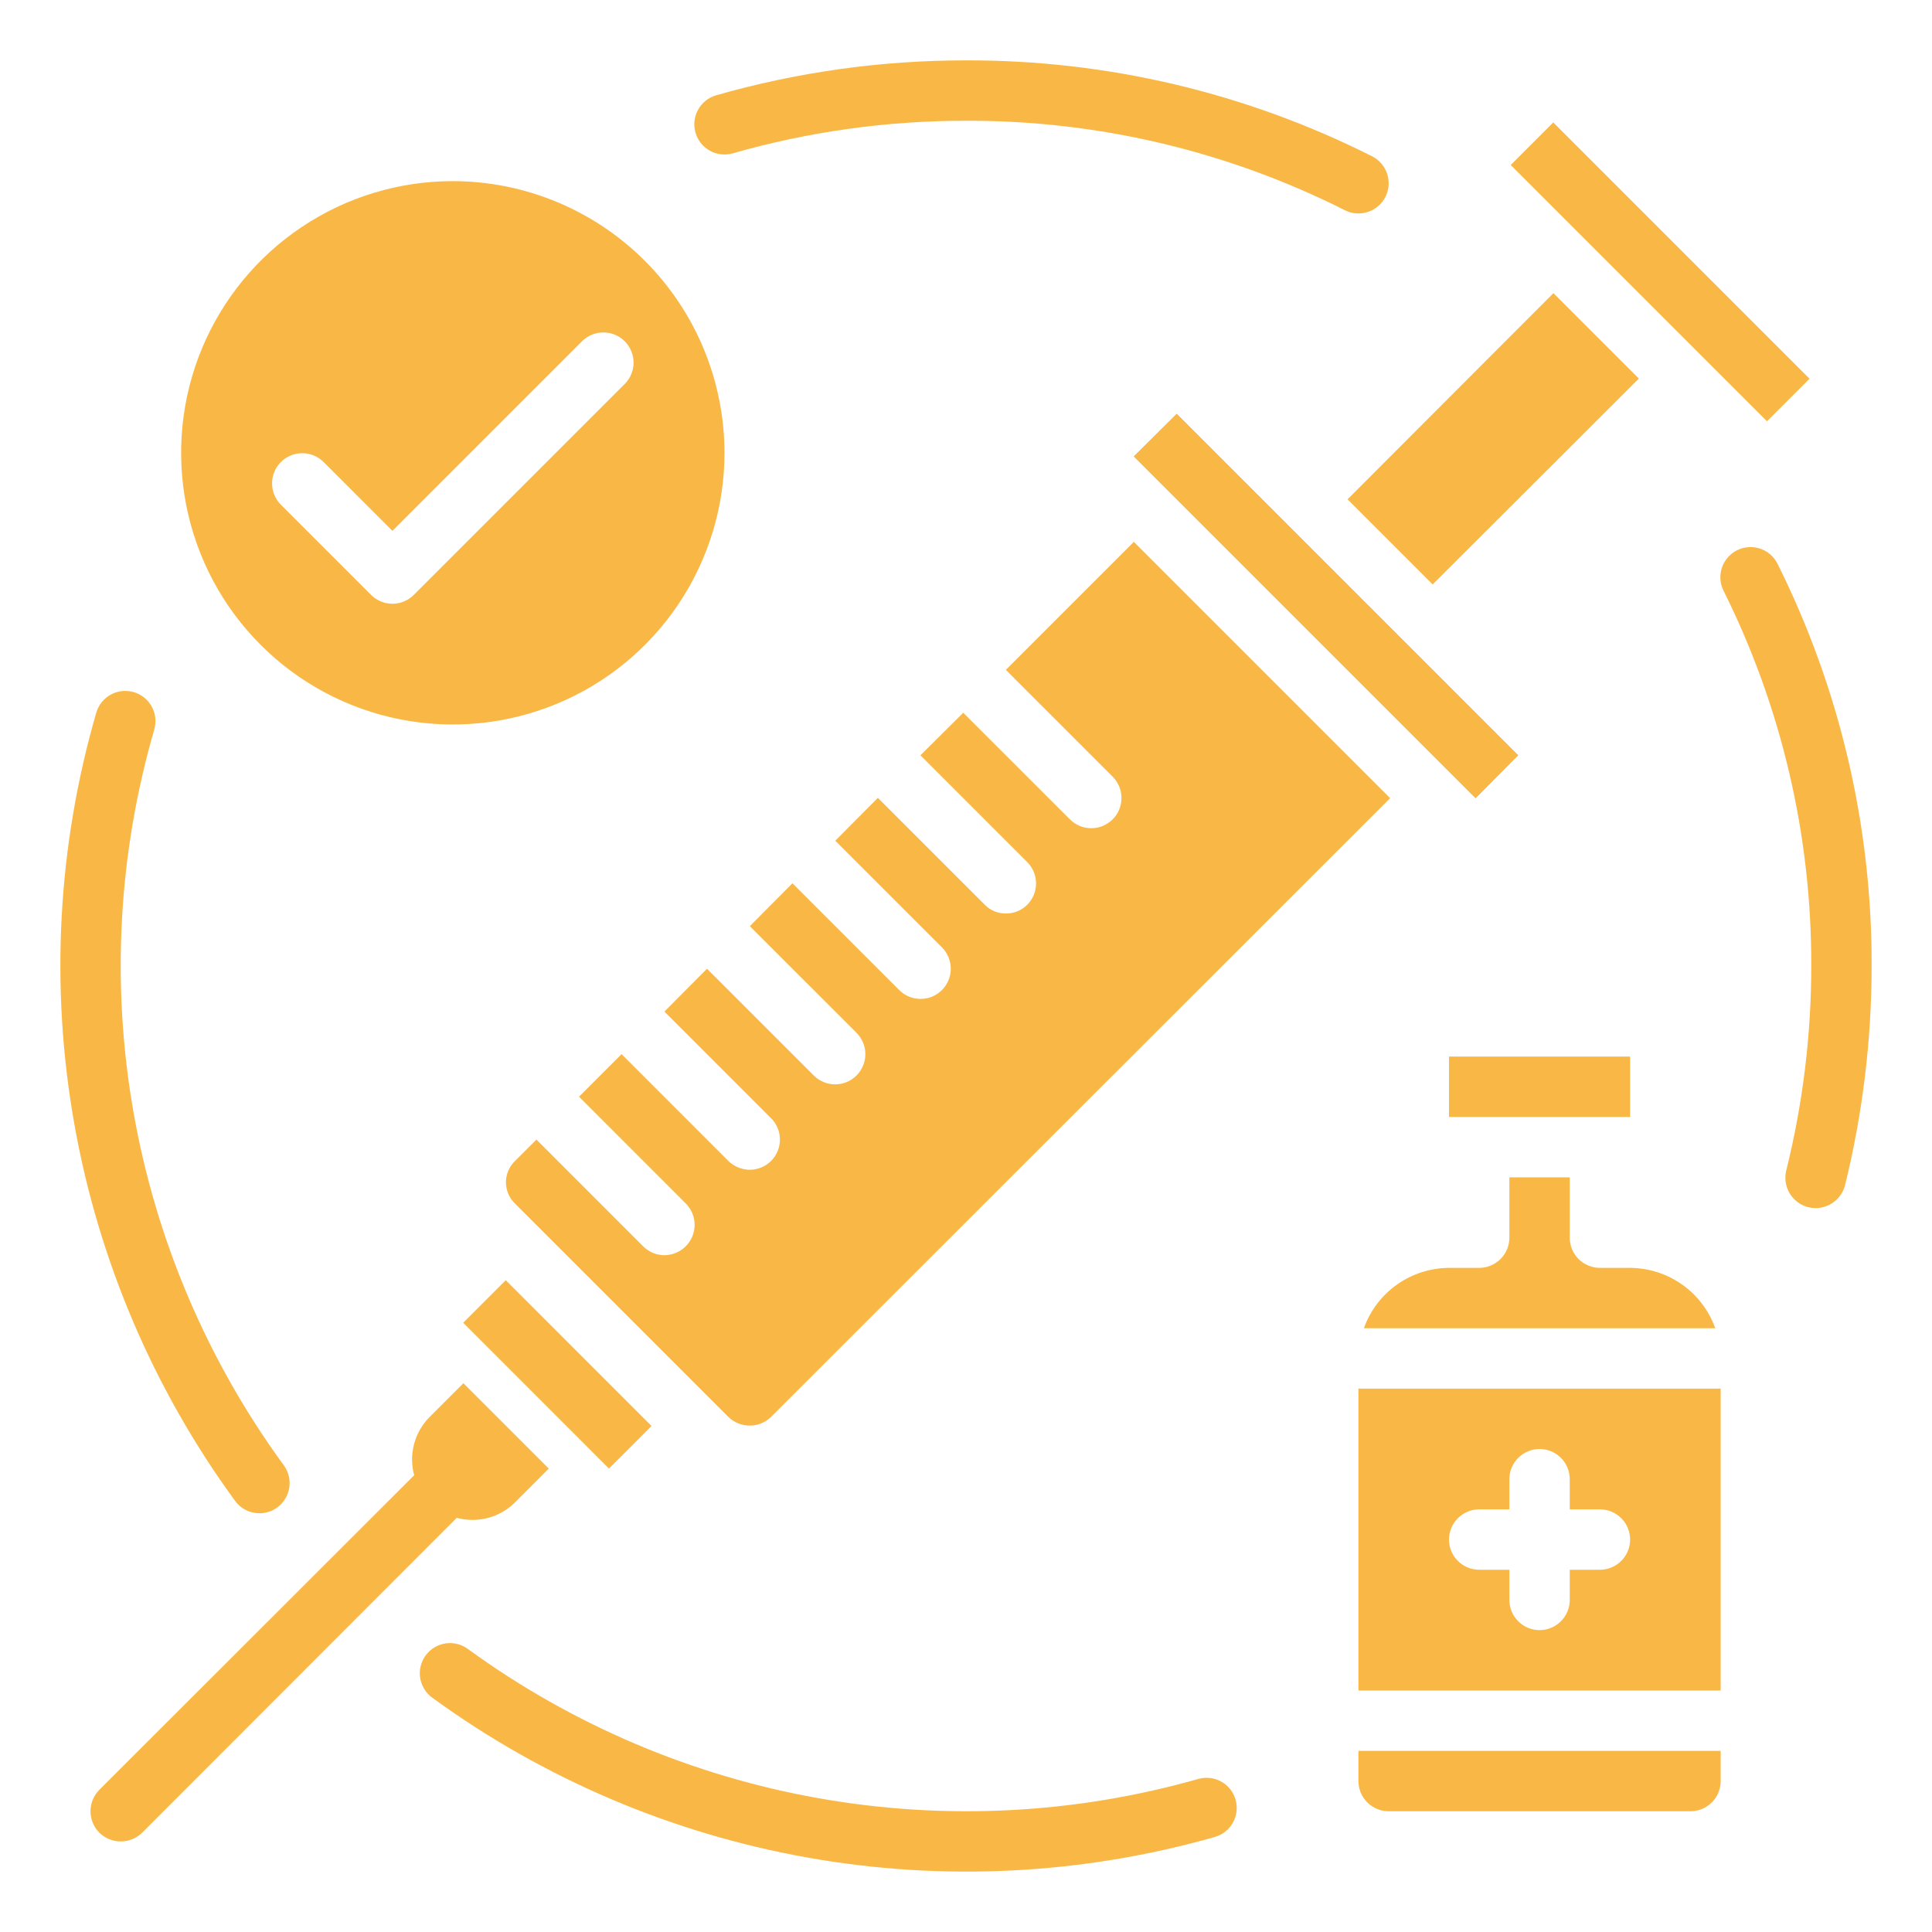 <?xml version="1.0" encoding="UTF-8"?>
<svg xmlns="http://www.w3.org/2000/svg" width="100" height="100" viewBox="0 0 100 100" fill="none">
  <path d="M84.375 65.625H82.812C82.398 65.625 82.001 65.46 81.708 65.167C81.415 64.874 81.25 64.477 81.25 64.062V60.938H78.125V64.062C78.125 64.477 77.96 64.874 77.667 65.167C77.374 65.46 76.977 65.625 76.562 65.625H75C74.033 65.63 73.092 65.933 72.303 66.492C71.515 67.051 70.918 67.839 70.594 68.75H88.781C88.457 67.839 87.86 67.051 87.072 66.492C86.283 65.933 85.342 65.63 84.375 65.625ZM75 54.688H84.375V57.812H75V54.688ZM70.312 87.5H89.062V71.875H70.312V87.5ZM76.562 78.125H78.125V76.562C78.125 76.148 78.29 75.751 78.583 75.458C78.876 75.165 79.273 75 79.688 75C80.102 75 80.499 75.165 80.792 75.458C81.085 75.751 81.25 76.148 81.25 76.562V78.125H82.812C83.227 78.125 83.624 78.29 83.917 78.583C84.21 78.876 84.375 79.273 84.375 79.688C84.375 80.102 84.21 80.499 83.917 80.792C83.624 81.085 83.227 81.25 82.812 81.25H81.25V82.812C81.25 83.227 81.085 83.624 80.792 83.917C80.499 84.21 80.102 84.375 79.688 84.375C79.273 84.375 78.876 84.21 78.583 83.917C78.29 83.624 78.125 83.227 78.125 82.812V81.25H76.562C76.148 81.25 75.751 81.085 75.458 80.792C75.165 80.499 75 80.102 75 79.688C75 79.273 75.165 78.876 75.458 78.583C75.751 78.29 76.148 78.125 76.562 78.125ZM70.312 92.188C70.312 92.602 70.477 92.999 70.77 93.292C71.063 93.585 71.461 93.75 71.875 93.75H87.5C87.914 93.75 88.312 93.585 88.605 93.292C88.898 92.999 89.062 92.602 89.062 92.188V90.625H70.312V92.188ZM58.688 23.625L76.375 41.312L78.578 39.094L60.906 21.422L58.688 23.625ZM52.062 34.672L57.594 40.203C57.738 40.349 57.853 40.522 57.931 40.712C58.009 40.901 58.048 41.105 58.048 41.31C58.047 41.516 58.006 41.719 57.927 41.908C57.847 42.097 57.732 42.269 57.586 42.414C57.44 42.559 57.267 42.673 57.078 42.751C56.888 42.829 56.684 42.869 56.479 42.868C56.273 42.867 56.07 42.826 55.881 42.747C55.692 42.668 55.52 42.552 55.375 42.406L49.859 36.891L47.641 39.094L53.172 44.625C53.463 44.918 53.626 45.314 53.626 45.727C53.626 46.139 53.463 46.535 53.172 46.828C53.027 46.974 52.854 47.09 52.663 47.167C52.473 47.245 52.268 47.284 52.062 47.281C51.859 47.284 51.657 47.245 51.469 47.167C51.281 47.089 51.111 46.974 50.969 46.828L45.438 41.297L43.234 43.516L48.75 49.031C49.044 49.323 49.21 49.72 49.212 50.135C49.213 50.55 49.05 50.948 48.758 51.242C48.466 51.536 48.069 51.703 47.654 51.704C47.239 51.705 46.841 51.542 46.547 51.25L41.016 45.719L38.812 47.938L44.328 53.453C44.474 53.598 44.59 53.77 44.669 53.959C44.748 54.148 44.789 54.352 44.79 54.557C44.791 54.762 44.751 54.966 44.673 55.156C44.595 55.346 44.481 55.518 44.336 55.664C44.191 55.81 44.019 55.925 43.83 56.005C43.641 56.084 43.437 56.125 43.232 56.126C43.027 56.127 42.823 56.087 42.633 56.009C42.443 55.931 42.271 55.816 42.125 55.672L36.594 50.141L34.391 52.359L39.906 57.875C40.126 58.093 40.276 58.37 40.337 58.673C40.399 58.976 40.369 59.29 40.252 59.576C40.135 59.862 39.936 60.107 39.679 60.28C39.423 60.453 39.121 60.545 38.812 60.547C38.398 60.545 38 60.383 37.703 60.094L32.172 54.562L29.969 56.766L35.5 62.297C35.791 62.59 35.954 62.986 35.954 63.398C35.954 63.811 35.791 64.207 35.5 64.5C35.207 64.797 34.808 64.965 34.391 64.969C34.184 64.969 33.979 64.927 33.788 64.847C33.598 64.766 33.425 64.648 33.281 64.5L27.766 58.984L26.656 60.094C26.508 60.236 26.39 60.407 26.309 60.597C26.229 60.786 26.187 60.99 26.187 61.195C26.187 61.401 26.229 61.605 26.309 61.794C26.39 61.983 26.508 62.154 26.656 62.297L37.703 73.344C37.999 73.629 38.394 73.789 38.805 73.789C39.216 73.789 39.611 73.629 39.906 73.344L71.953 41.312L58.688 28.047L52.062 34.672ZM23.975 68.466L26.178 66.263L33.723 73.809L31.52 76.013L23.975 68.466ZM78.194 8.541L80.397 6.337L93.661 19.602L91.458 21.805L78.194 8.541ZM69.75 25.844L74.156 30.25L84.828 19.594L80.406 15.172L69.75 25.844ZM23.438 9.375C20.656 9.375 17.937 10.2 15.625 11.745C13.312 13.29 11.51 15.486 10.445 18.056C9.381 20.626 9.103 23.453 9.645 26.181C10.188 28.909 11.527 31.415 13.494 33.381C15.46 35.348 17.966 36.687 20.694 37.23C23.422 37.772 26.249 37.494 28.819 36.429C31.389 35.365 33.585 33.563 35.13 31.25C36.675 28.938 37.5 26.219 37.5 23.438C37.495 19.709 36.012 16.135 33.376 13.499C30.74 10.863 27.166 9.38 23.438 9.375ZM32.355 19.855L21.417 30.792C21.124 31.085 20.727 31.25 20.312 31.25C19.898 31.25 19.501 31.085 19.208 30.792L14.52 26.105C14.236 25.81 14.078 25.415 14.082 25.006C14.085 24.596 14.25 24.204 14.539 23.914C14.829 23.625 15.221 23.46 15.631 23.457C16.04 23.453 16.435 23.611 16.73 23.895L20.312 27.478L30.145 17.645C30.44 17.361 30.835 17.203 31.244 17.207C31.654 17.21 32.046 17.375 32.336 17.664C32.625 17.954 32.79 18.346 32.793 18.756C32.797 19.165 32.639 19.56 32.355 19.855ZM37.93 7.936C41.855 6.814 45.918 6.247 50 6.25C56.81 6.229 63.529 7.816 69.611 10.881C69.981 11.068 70.41 11.099 70.804 10.97C71.198 10.839 71.524 10.559 71.71 10.188C71.897 9.818 71.928 9.389 71.798 8.995C71.668 8.601 71.388 8.276 71.017 8.089C64.5 4.804 57.299 3.103 50 3.125C45.627 3.122 41.275 3.73 37.07 4.931C36.672 5.045 36.335 5.313 36.134 5.675C35.933 6.037 35.884 6.465 35.998 6.863C36.112 7.262 36.379 7.599 36.742 7.8C37.104 8.001 37.531 8.05 37.93 7.936ZM13.438 78.328C13.725 78.326 14.007 78.245 14.252 78.093C14.496 77.941 14.694 77.725 14.823 77.468C14.952 77.21 15.008 76.923 14.984 76.636C14.96 76.349 14.858 76.074 14.688 75.842C10.734 70.429 8.074 64.182 6.912 57.58C5.75 50.979 6.117 44.199 7.984 37.761C8.1 37.363 8.053 36.935 7.854 36.572C7.654 36.208 7.318 35.939 6.92 35.823C6.522 35.708 6.095 35.755 5.731 35.954C5.368 36.154 5.099 36.489 4.983 36.888C2.983 43.785 2.591 51.05 3.837 58.123C5.083 65.196 7.933 71.89 12.17 77.689C12.316 77.888 12.507 78.05 12.727 78.161C12.947 78.272 13.191 78.329 13.438 78.328ZM62.041 92.073C55.644 93.895 48.916 94.237 42.367 93.075C35.818 91.913 29.619 89.277 24.239 85.366C24.074 85.24 23.885 85.148 23.684 85.096C23.482 85.043 23.273 85.032 23.067 85.062C22.861 85.092 22.663 85.162 22.485 85.27C22.307 85.377 22.152 85.519 22.03 85.687C21.907 85.855 21.819 86.046 21.771 86.248C21.723 86.45 21.716 86.66 21.75 86.865C21.785 87.07 21.86 87.266 21.97 87.442C22.081 87.618 22.226 87.77 22.397 87.889C28.16 92.081 34.802 94.906 41.819 96.151C48.836 97.396 56.044 97.029 62.898 95.076C63.292 94.959 63.623 94.69 63.821 94.33C64.018 93.969 64.065 93.546 63.953 93.151C63.84 92.756 63.576 92.421 63.218 92.219C62.86 92.017 62.437 91.966 62.041 92.073ZM96.875 50C96.874 53.823 96.413 57.632 95.5 61.344C95.414 61.681 95.219 61.981 94.945 62.196C94.67 62.41 94.333 62.529 93.984 62.531C93.853 62.531 93.722 62.515 93.594 62.484C93.194 62.382 92.85 62.126 92.636 61.773C92.423 61.419 92.357 60.995 92.453 60.594C93.315 57.128 93.75 53.571 93.75 50C93.772 43.243 92.209 36.575 89.188 30.531C89.018 30.162 88.999 29.742 89.134 29.359C89.269 28.976 89.548 28.661 89.912 28.48C90.275 28.299 90.695 28.267 91.082 28.39C91.469 28.514 91.793 28.783 91.984 29.141C95.223 35.616 96.898 42.76 96.875 50Z" fill="#F9B846"></path>
  <path d="M58.688 23.625L76.375 41.312L78.578 39.094L60.906 21.422L58.688 23.625ZM22.234 73.345C21.849 73.733 21.572 74.216 21.432 74.745C21.292 75.274 21.294 75.83 21.438 76.358L5.141 92.641C4.848 92.936 4.684 93.334 4.684 93.75C4.684 94.166 4.848 94.564 5.141 94.859C5.437 95.15 5.835 95.313 6.25 95.313C6.665 95.313 7.063 95.15 7.359 94.859L23.642 78.562C24.17 78.706 24.726 78.708 25.255 78.568C25.784 78.428 26.267 78.151 26.655 77.766L28.405 76.014L23.986 71.595L22.234 73.345Z" fill="#F9B846"></path>
</svg>
